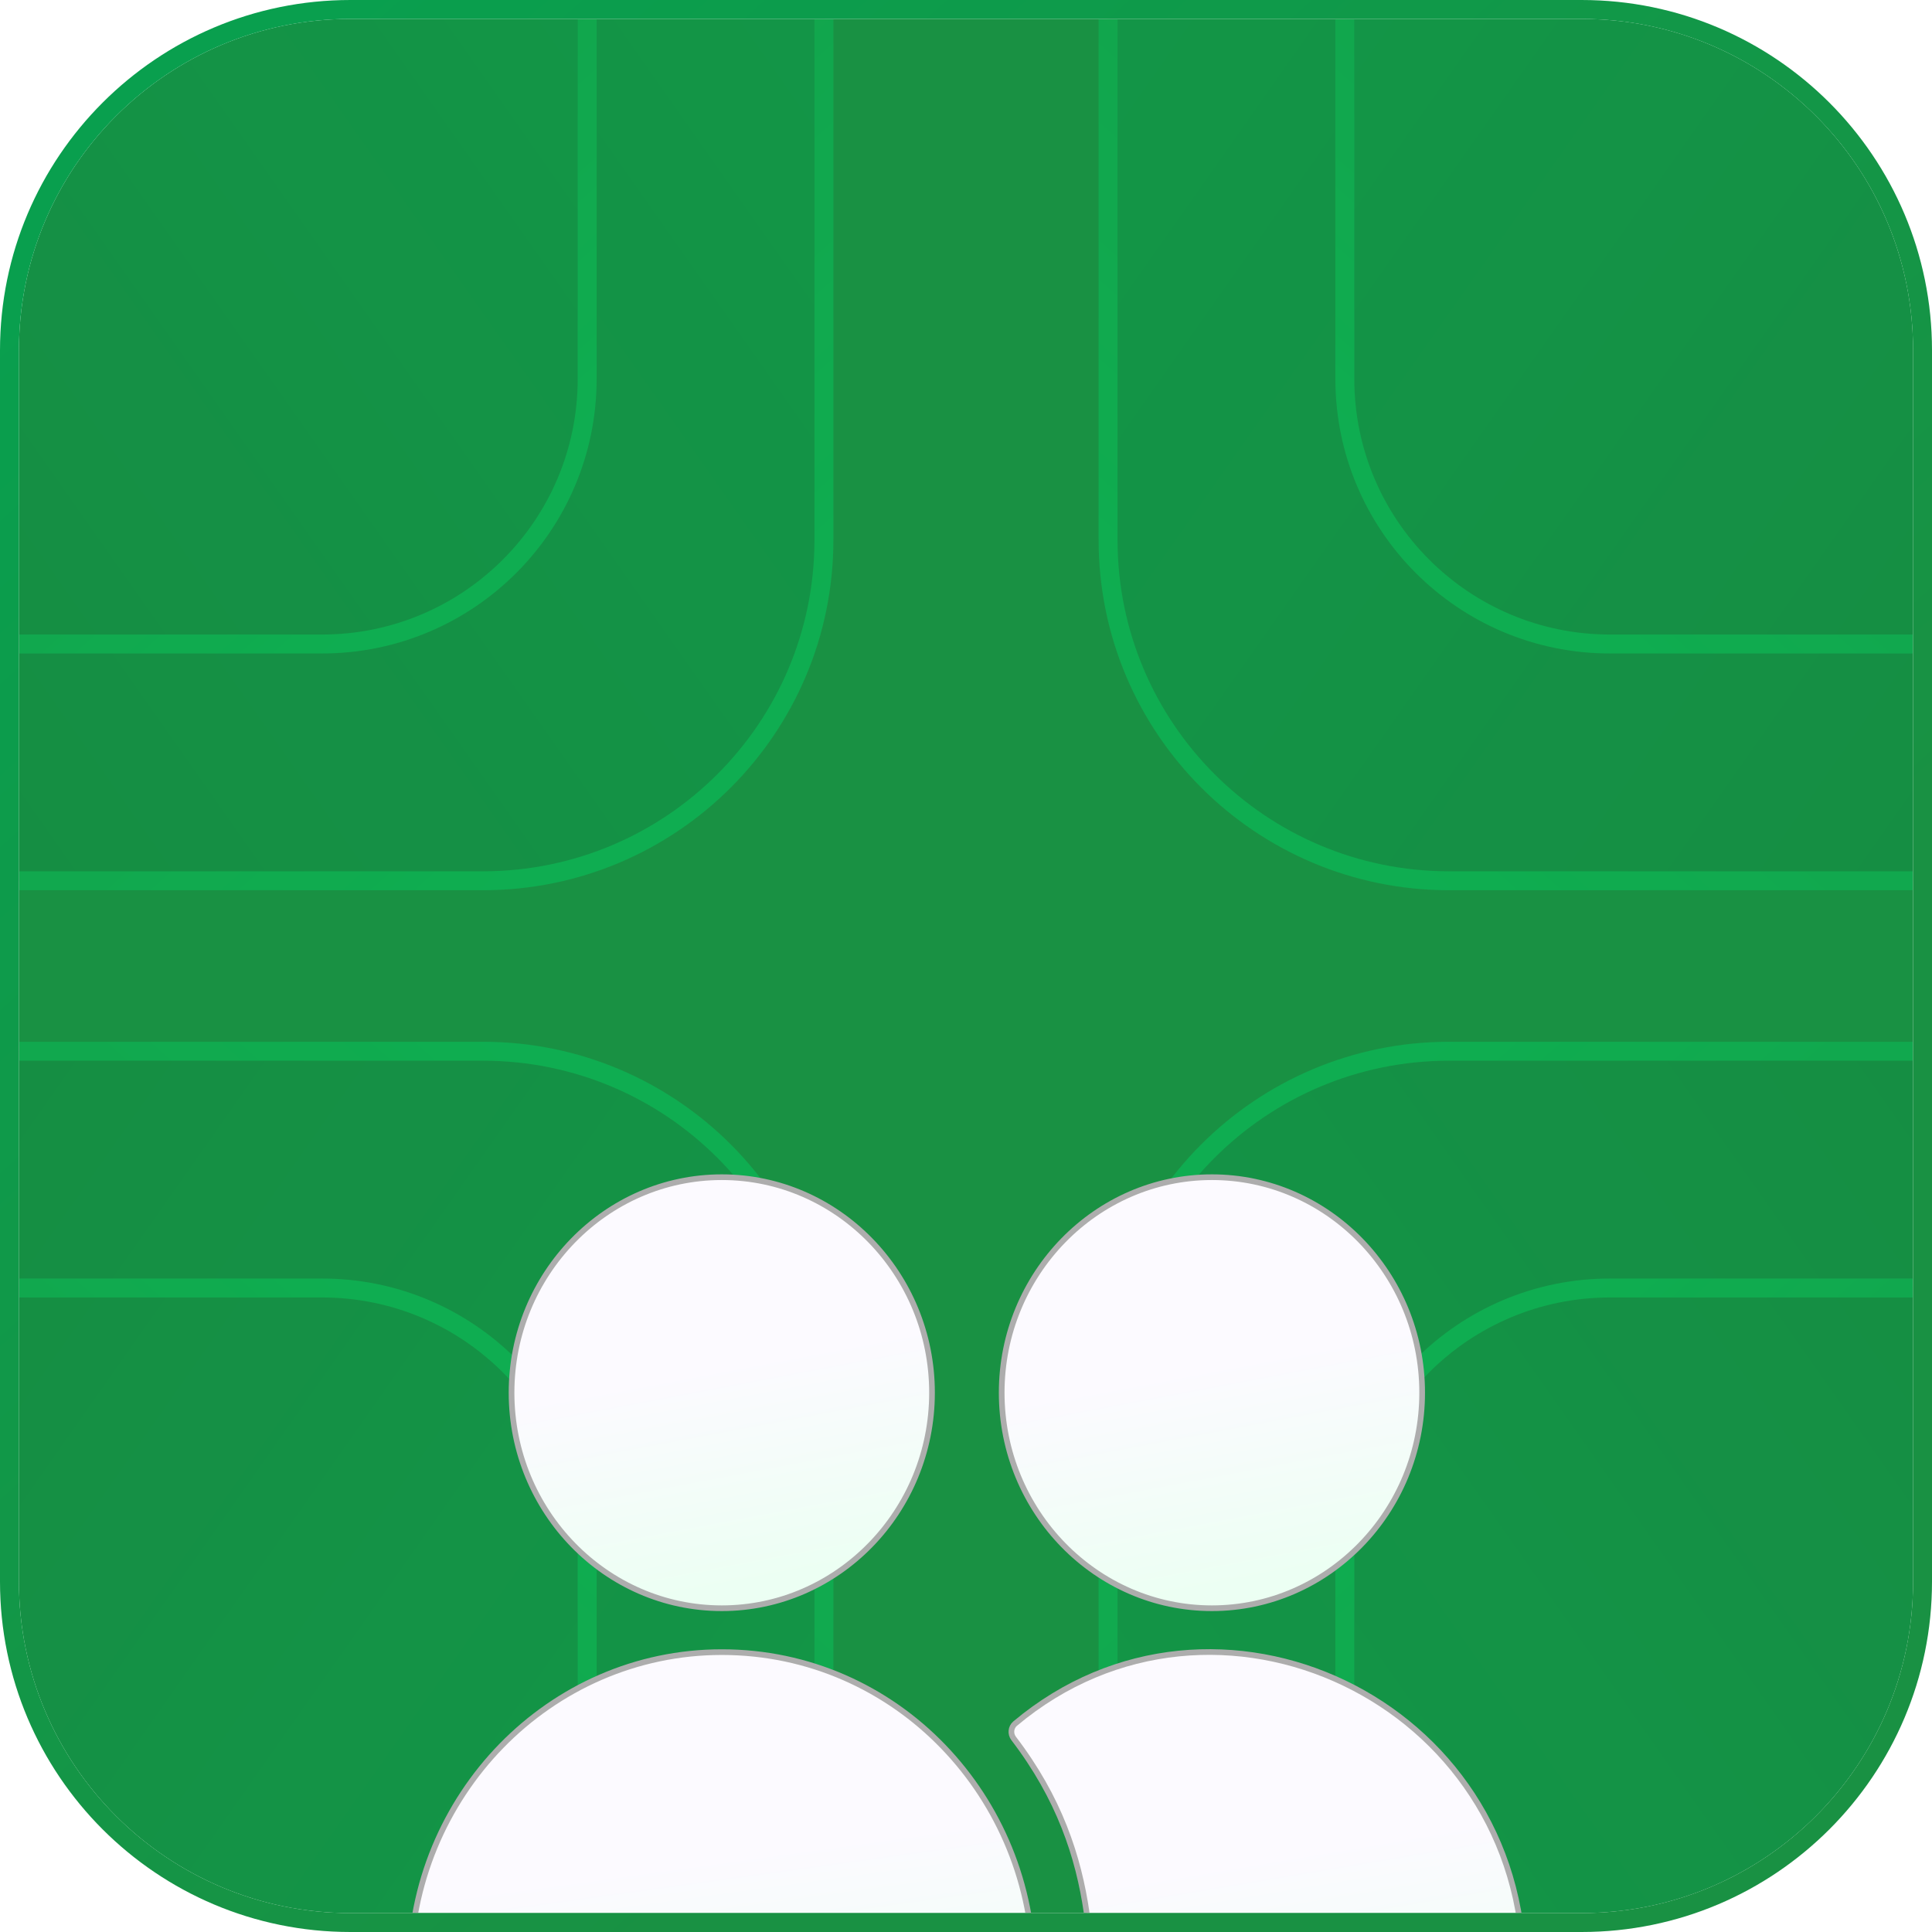 <svg xmlns="http://www.w3.org/2000/svg" fill="none" viewBox="0 0 204 204" height="204" width="204">
<g filter="url(#filter0_ii_544_739)">
<g clip-path="url(#clip0_544_739)">
<path fill="#199143" d="M2 37C2 17.67 17.67 2 37 2H167C186.33 2 202 17.67 202 37V167C202 186.33 186.33 202 167 202H37C17.67 202 2 186.33 2 167V37Z"></path>
<g opacity="0.6">
<g opacity="0.8">
<path stroke-width="2" stroke="url(#paint1_linear_544_739)" fill="url(#paint0_linear_544_739)" d="M283 111C302.882 111 319 127.118 319 147V277C319 296.882 302.882 313 283 313H153C133.118 313 117 296.882 117 277V147C117 127.118 133.118 111 153 111H283Z"></path>
<path stroke-width="2" stroke="url(#paint3_linear_544_739)" fill="url(#paint2_linear_544_739)" d="M258 136C277.882 136 294 152.118 294 172V252C294 271.882 277.882 288 258 288H178C158.118 288 142 271.882 142 252V164C142 148.536 154.536 136 170 136H258Z"></path>
</g>
<g opacity="0.8">
<path stroke-width="2" stroke="url(#paint5_linear_544_739)" fill="url(#paint4_linear_544_739)" d="M283 93C302.882 93 319 76.882 319 57V-73C319 -92.882 302.882 -109 283 -109H153C133.118 -109 117 -92.882 117 -73V57C117 76.882 133.118 93 153 93H283Z"></path>
<path stroke-width="2" stroke="url(#paint7_linear_544_739)" fill="url(#paint6_linear_544_739)" d="M258 68C277.882 68 294 51.882 294 32V-48C294 -67.882 277.882 -84 258 -84H178C158.118 -84 142 -67.882 142 -48V40C142 55.464 154.536 68 170 68H258Z"></path>
</g>
<g opacity="0.8">
<path stroke-width="2" stroke="url(#paint9_linear_544_739)" fill="url(#paint8_linear_544_739)" d="M-79 111C-98.882 111 -115 127.118 -115 147V277C-115 296.882 -98.882 313 -79 313H51C70.882 313 87 296.882 87 277V147C87 127.118 70.882 111 51 111H-79Z"></path>
<path stroke-width="2" stroke="url(#paint11_linear_544_739)" fill="url(#paint10_linear_544_739)" d="M-54 136C-73.882 136 -90 152.118 -90 172V252C-90 271.882 -73.882 288 -54 288H26C45.882 288 62 271.882 62 252V164C62 148.536 49.464 136 34 136H-54Z"></path>
</g>
<g opacity="0.8">
<path stroke-width="2" stroke="url(#paint13_linear_544_739)" fill="url(#paint12_linear_544_739)" d="M-79 93C-98.882 93 -115 76.882 -115 57V-73C-115 -92.882 -98.882 -109 -79 -109H51C70.882 -109 87 -92.882 87 -73V57C87 76.882 70.882 93 51 93H-79Z"></path>
<path stroke-width="2" stroke="url(#paint15_linear_544_739)" fill="url(#paint14_linear_544_739)" d="M-54 68C-73.882 68 -90 51.882 -90 32V-48C-90 -67.882 -73.882 -84 -54 -84H26C45.882 -84 62 -67.882 62 -48V40C62 55.464 49.464 68 34 68H-54Z"></path>
</g>
</g>
<g filter="url(#filter1_ddddd_544_739)">
<path stroke-width="0.6" stroke="#ADADAD" fill="url(#paint16_linear_544_739)" d="M76.212 52.3C88.445 52.3 98.412 62.502 98.412 75.057C98.411 87.612 88.446 97.814 76.212 97.814C63.979 97.813 54.014 87.611 54.014 75.057C54.014 62.502 63.98 52.3 76.212 52.3Z"></path>
<path stroke-width="0.6" stroke="#ADADAD" fill="url(#paint17_linear_544_739)" d="M127.967 52.3C140.2 52.3 150.166 62.502 150.166 75.057C150.166 87.611 140.2 97.813 127.967 97.814C115.734 97.814 105.768 87.612 105.768 75.057C105.768 62.502 115.734 52.3 127.967 52.3Z"></path>
<path stroke-width="0.6" stroke="#ADADAD" fill="url(#paint18_linear_544_739)" d="M76.214 102.448C94.645 102.448 109.124 117.767 109.124 136.183V147.726C109.124 149.926 107.385 151.697 105.256 151.698H47.169C45.039 151.698 43.3 149.926 43.3 147.726V136.183C43.3 117.575 58.072 102.448 76.214 102.448Z"></path>
<path stroke-width="0.6" stroke="#ADADAD" fill="url(#paint19_linear_544_739)" d="M107.186 109.997C128.227 92.328 160.88 107.492 160.88 136.184V147.728C160.88 149.929 159.141 151.7 157.011 151.7H116.017C115.315 151.7 114.781 151.017 114.962 150.302C115.171 149.479 115.283 148.616 115.283 147.728C115.283 136.223 116.612 124.089 107.032 111.565C106.66 111.079 106.73 110.38 107.186 109.997Z"></path>
</g>
</g>
<path stroke-width="2" stroke="url(#paint20_linear_544_739)" d="M167 1C186.882 1 203 17.118 203 37V167C203 186.882 186.882 203 167 203H37C17.118 203 1 186.882 1 167V37C1 17.118 17.118 1 37 1H167Z"></path>
</g>
<defs>
<filter color-interpolation-filters="sRGB" filterUnits="userSpaceOnUse" height="212" width="212" y="-4" x="-4" id="filter0_ii_544_739">
<feFlood result="BackgroundImageFix" flood-opacity="0"></feFlood>
<feBlend result="shape" in2="BackgroundImageFix" in="SourceGraphic" mode="normal"></feBlend>
<feColorMatrix result="hardAlpha" values="0 0 0 0 0 0 0 0 0 0 0 0 0 0 0 0 0 0 127 0" type="matrix" in="SourceAlpha"></feColorMatrix>
<feOffset dy="-10" dx="10"></feOffset>
<feGaussianBlur stdDeviation="2"></feGaussianBlur>
<feComposite k3="1" k2="-1" operator="arithmetic" in2="hardAlpha"></feComposite>
<feColorMatrix values="0 0 0 0 0.003 0 0 0 0 0.372 0 0 0 0 0.132 0 0 0 0.25 0" type="matrix"></feColorMatrix>
<feBlend result="effect1_innerShadow_544_739" in2="shape" mode="normal"></feBlend>
<feColorMatrix result="hardAlpha" values="0 0 0 0 0 0 0 0 0 0 0 0 0 0 0 0 0 0 127 0" type="matrix" in="SourceAlpha"></feColorMatrix>
<feOffset dy="10" dx="-10"></feOffset>
<feGaussianBlur stdDeviation="2"></feGaussianBlur>
<feComposite k3="1" k2="-1" operator="arithmetic" in2="hardAlpha"></feComposite>
<feColorMatrix values="0 0 0 0 0.004 0 0 0 0 0.373 0 0 0 0 0.133 0 0 0 0.25 0" type="matrix"></feColorMatrix>
<feBlend result="effect2_innerShadow_544_739" in2="effect1_innerShadow_544_739" mode="normal"></feBlend>
</filter>
<filter color-interpolation-filters="sRGB" filterUnits="userSpaceOnUse" height="144" width="136.18" y="50" x="34" id="filter1_ddddd_544_739">
<feFlood result="BackgroundImageFix" flood-opacity="0"></feFlood>
<feColorMatrix result="hardAlpha" values="0 0 0 0 0 0 0 0 0 0 0 0 0 0 0 0 0 0 127 0" type="matrix" in="SourceAlpha"></feColorMatrix>
<feOffset dy="1"></feOffset>
<feGaussianBlur stdDeviation="1.5"></feGaussianBlur>
<feColorMatrix values="0 0 0 0 0 0 0 0 0 0 0 0 0 0 0 0 0 0 0.3 0" type="matrix"></feColorMatrix>
<feBlend result="effect1_dropShadow_544_739" in2="BackgroundImageFix" mode="normal"></feBlend>
<feColorMatrix result="hardAlpha" values="0 0 0 0 0 0 0 0 0 0 0 0 0 0 0 0 0 0 127 0" type="matrix" in="SourceAlpha"></feColorMatrix>
<feOffset dy="5"></feOffset>
<feGaussianBlur stdDeviation="2.5"></feGaussianBlur>
<feColorMatrix values="0 0 0 0 0 0 0 0 0 0 0 0 0 0 0 0 0 0 0.26 0" type="matrix"></feColorMatrix>
<feBlend result="effect2_dropShadow_544_739" in2="effect1_dropShadow_544_739" mode="normal"></feBlend>
<feColorMatrix result="hardAlpha" values="0 0 0 0 0 0 0 0 0 0 0 0 0 0 0 0 0 0 127 0" type="matrix" in="SourceAlpha"></feColorMatrix>
<feOffset dy="12"></feOffset>
<feGaussianBlur stdDeviation="3.5"></feGaussianBlur>
<feColorMatrix values="0 0 0 0 0 0 0 0 0 0 0 0 0 0 0 0 0 0 0.15 0" type="matrix"></feColorMatrix>
<feBlend result="effect3_dropShadow_544_739" in2="effect2_dropShadow_544_739" mode="normal"></feBlend>
<feColorMatrix result="hardAlpha" values="0 0 0 0 0 0 0 0 0 0 0 0 0 0 0 0 0 0 127 0" type="matrix" in="SourceAlpha"></feColorMatrix>
<feOffset dy="21"></feOffset>
<feGaussianBlur stdDeviation="4"></feGaussianBlur>
<feColorMatrix values="0 0 0 0 0 0 0 0 0 0 0 0 0 0 0 0 0 0 0.04 0" type="matrix"></feColorMatrix>
<feBlend result="effect4_dropShadow_544_739" in2="effect3_dropShadow_544_739" mode="normal"></feBlend>
<feColorMatrix result="hardAlpha" values="0 0 0 0 0 0 0 0 0 0 0 0 0 0 0 0 0 0 127 0" type="matrix" in="SourceAlpha"></feColorMatrix>
<feOffset dy="33"></feOffset>
<feGaussianBlur stdDeviation="4.5"></feGaussianBlur>
<feColorMatrix values="0 0 0 0 0 0 0 0 0 0 0 0 0 0 0 0 0 0 0.01 0" type="matrix"></feColorMatrix>
<feBlend result="effect5_dropShadow_544_739" in2="effect4_dropShadow_544_739" mode="normal"></feBlend>
<feBlend result="shape" in2="effect5_dropShadow_544_739" in="SourceGraphic" mode="normal"></feBlend>
</filter>
<linearGradient gradientUnits="userSpaceOnUse" y2="112.083" x2="400.899" y1="304.828" x1="126.555" id="paint0_linear_544_739">
<stop stop-color="#099F4E"></stop>
<stop stop-color="#1A763A" offset="1"></stop>
</linearGradient>
<linearGradient gradientUnits="userSpaceOnUse" y2="312" x2="301.333" y1="123.905" x1="133.079" id="paint1_linear_544_739">
<stop stop-color="#04CB5F"></stop>
<stop stop-color="#199143" offset="0.712"></stop>
</linearGradient>
<linearGradient gradientUnits="userSpaceOnUse" y2="137.062" x2="355.174" y1="281.621" x1="149.417" id="paint2_linear_544_739">
<stop stop-color="#099F4E"></stop>
<stop stop-color="#1A763A" offset="1"></stop>
</linearGradient>
<linearGradient gradientUnits="userSpaceOnUse" y2="287" x2="280.5" y1="145.929" x1="154.31" id="paint3_linear_544_739">
<stop stop-color="#04CB5F"></stop>
<stop stop-color="#199143" offset="0.712"></stop>
</linearGradient>
<linearGradient gradientUnits="userSpaceOnUse" y2="91.917" x2="400.899" y1="-100.828" x1="126.555" id="paint4_linear_544_739">
<stop stop-color="#099F4E"></stop>
<stop stop-color="#1A763A" offset="1"></stop>
</linearGradient>
<linearGradient gradientUnits="userSpaceOnUse" y2="-108" x2="301.333" y1="80.095" x1="133.079" id="paint5_linear_544_739">
<stop stop-color="#04CB5F"></stop>
<stop stop-color="#199143" offset="0.712"></stop>
</linearGradient>
<linearGradient gradientUnits="userSpaceOnUse" y2="66.938" x2="355.174" y1="-77.621" x1="149.417" id="paint6_linear_544_739">
<stop stop-color="#099F4E"></stop>
<stop stop-color="#1A763A" offset="1"></stop>
</linearGradient>
<linearGradient gradientUnits="userSpaceOnUse" y2="-83" x2="280.5" y1="58.071" x1="154.31" id="paint7_linear_544_739">
<stop stop-color="#04CB5F"></stop>
<stop stop-color="#199143" offset="0.712"></stop>
</linearGradient>
<linearGradient gradientUnits="userSpaceOnUse" y2="112.083" x2="-196.899" y1="304.828" x1="77.445" id="paint8_linear_544_739">
<stop stop-color="#099F4E"></stop>
<stop stop-color="#1A763A" offset="1"></stop>
</linearGradient>
<linearGradient gradientUnits="userSpaceOnUse" y2="312" x2="-97.333" y1="123.905" x1="70.921" id="paint9_linear_544_739">
<stop stop-color="#04CB5F"></stop>
<stop stop-color="#199143" offset="0.712"></stop>
</linearGradient>
<linearGradient gradientUnits="userSpaceOnUse" y2="137.062" x2="-151.174" y1="281.621" x1="54.583" id="paint10_linear_544_739">
<stop stop-color="#099F4E"></stop>
<stop stop-color="#1A763A" offset="1"></stop>
</linearGradient>
<linearGradient gradientUnits="userSpaceOnUse" y2="287" x2="-76.5" y1="145.929" x1="49.691" id="paint11_linear_544_739">
<stop stop-color="#04CB5F"></stop>
<stop stop-color="#199143" offset="0.712"></stop>
</linearGradient>
<linearGradient gradientUnits="userSpaceOnUse" y2="91.917" x2="-196.899" y1="-100.828" x1="77.445" id="paint12_linear_544_739">
<stop stop-color="#099F4E"></stop>
<stop stop-color="#1A763A" offset="1"></stop>
</linearGradient>
<linearGradient gradientUnits="userSpaceOnUse" y2="-108" x2="-97.333" y1="80.095" x1="70.921" id="paint13_linear_544_739">
<stop stop-color="#04CB5F"></stop>
<stop stop-color="#199143" offset="0.712"></stop>
</linearGradient>
<linearGradient gradientUnits="userSpaceOnUse" y2="66.938" x2="-151.174" y1="-77.621" x1="54.583" id="paint14_linear_544_739">
<stop stop-color="#099F4E"></stop>
<stop stop-color="#1A763A" offset="1"></stop>
</linearGradient>
<linearGradient gradientUnits="userSpaceOnUse" y2="-83" x2="-76.5" y1="58.071" x1="49.691" id="paint15_linear_544_739">
<stop stop-color="#04CB5F"></stop>
<stop stop-color="#199143" offset="0.712"></stop>
</linearGradient>
<linearGradient gradientUnits="userSpaceOnUse" y2="98.314" x2="63.007" y1="75.495" x1="58.716" id="paint16_linear_544_739">
<stop stop-color="#FCFAFF"></stop>
<stop stop-color="#ECFFF3" offset="1"></stop>
</linearGradient>
<linearGradient gradientUnits="userSpaceOnUse" y2="98.314" x2="114.761" y1="75.495" x1="110.47" id="paint17_linear_544_739">
<stop stop-color="#FCFAFF"></stop>
<stop stop-color="#ECFFF3" offset="1"></stop>
</linearGradient>
<linearGradient gradientUnits="userSpaceOnUse" y2="152.612" x2="53.835" y1="127.546" x1="50.384" id="paint18_linear_544_739">
<stop stop-color="#FCFAFF"></stop>
<stop stop-color="#ECFFF3" offset="1"></stop>
</linearGradient>
<linearGradient gradientUnits="userSpaceOnUse" y2="152.394" x2="116.73" y1="127.541" x1="112.572" id="paint19_linear_544_739">
<stop stop-color="#FCFAFF"></stop>
<stop stop-color="#ECFFF3" offset="1"></stop>
</linearGradient>
<linearGradient gradientUnits="userSpaceOnUse" y2="202" x2="185.333" y1="13.905" x1="17.079" id="paint20_linear_544_739">
<stop stop-color="#099F4E"></stop>
<stop stop-color="#199143" offset="0.712"></stop>
</linearGradient>
<clipPath id="clip0_544_739">
<path fill="white" d="M2 37C2 17.67 17.67 2 37 2H167C186.33 2 202 17.67 202 37V167C202 186.33 186.33 202 167 202H37C17.67 202 2 186.33 2 167V37Z"></path>
</clipPath>
</defs>
</svg>
